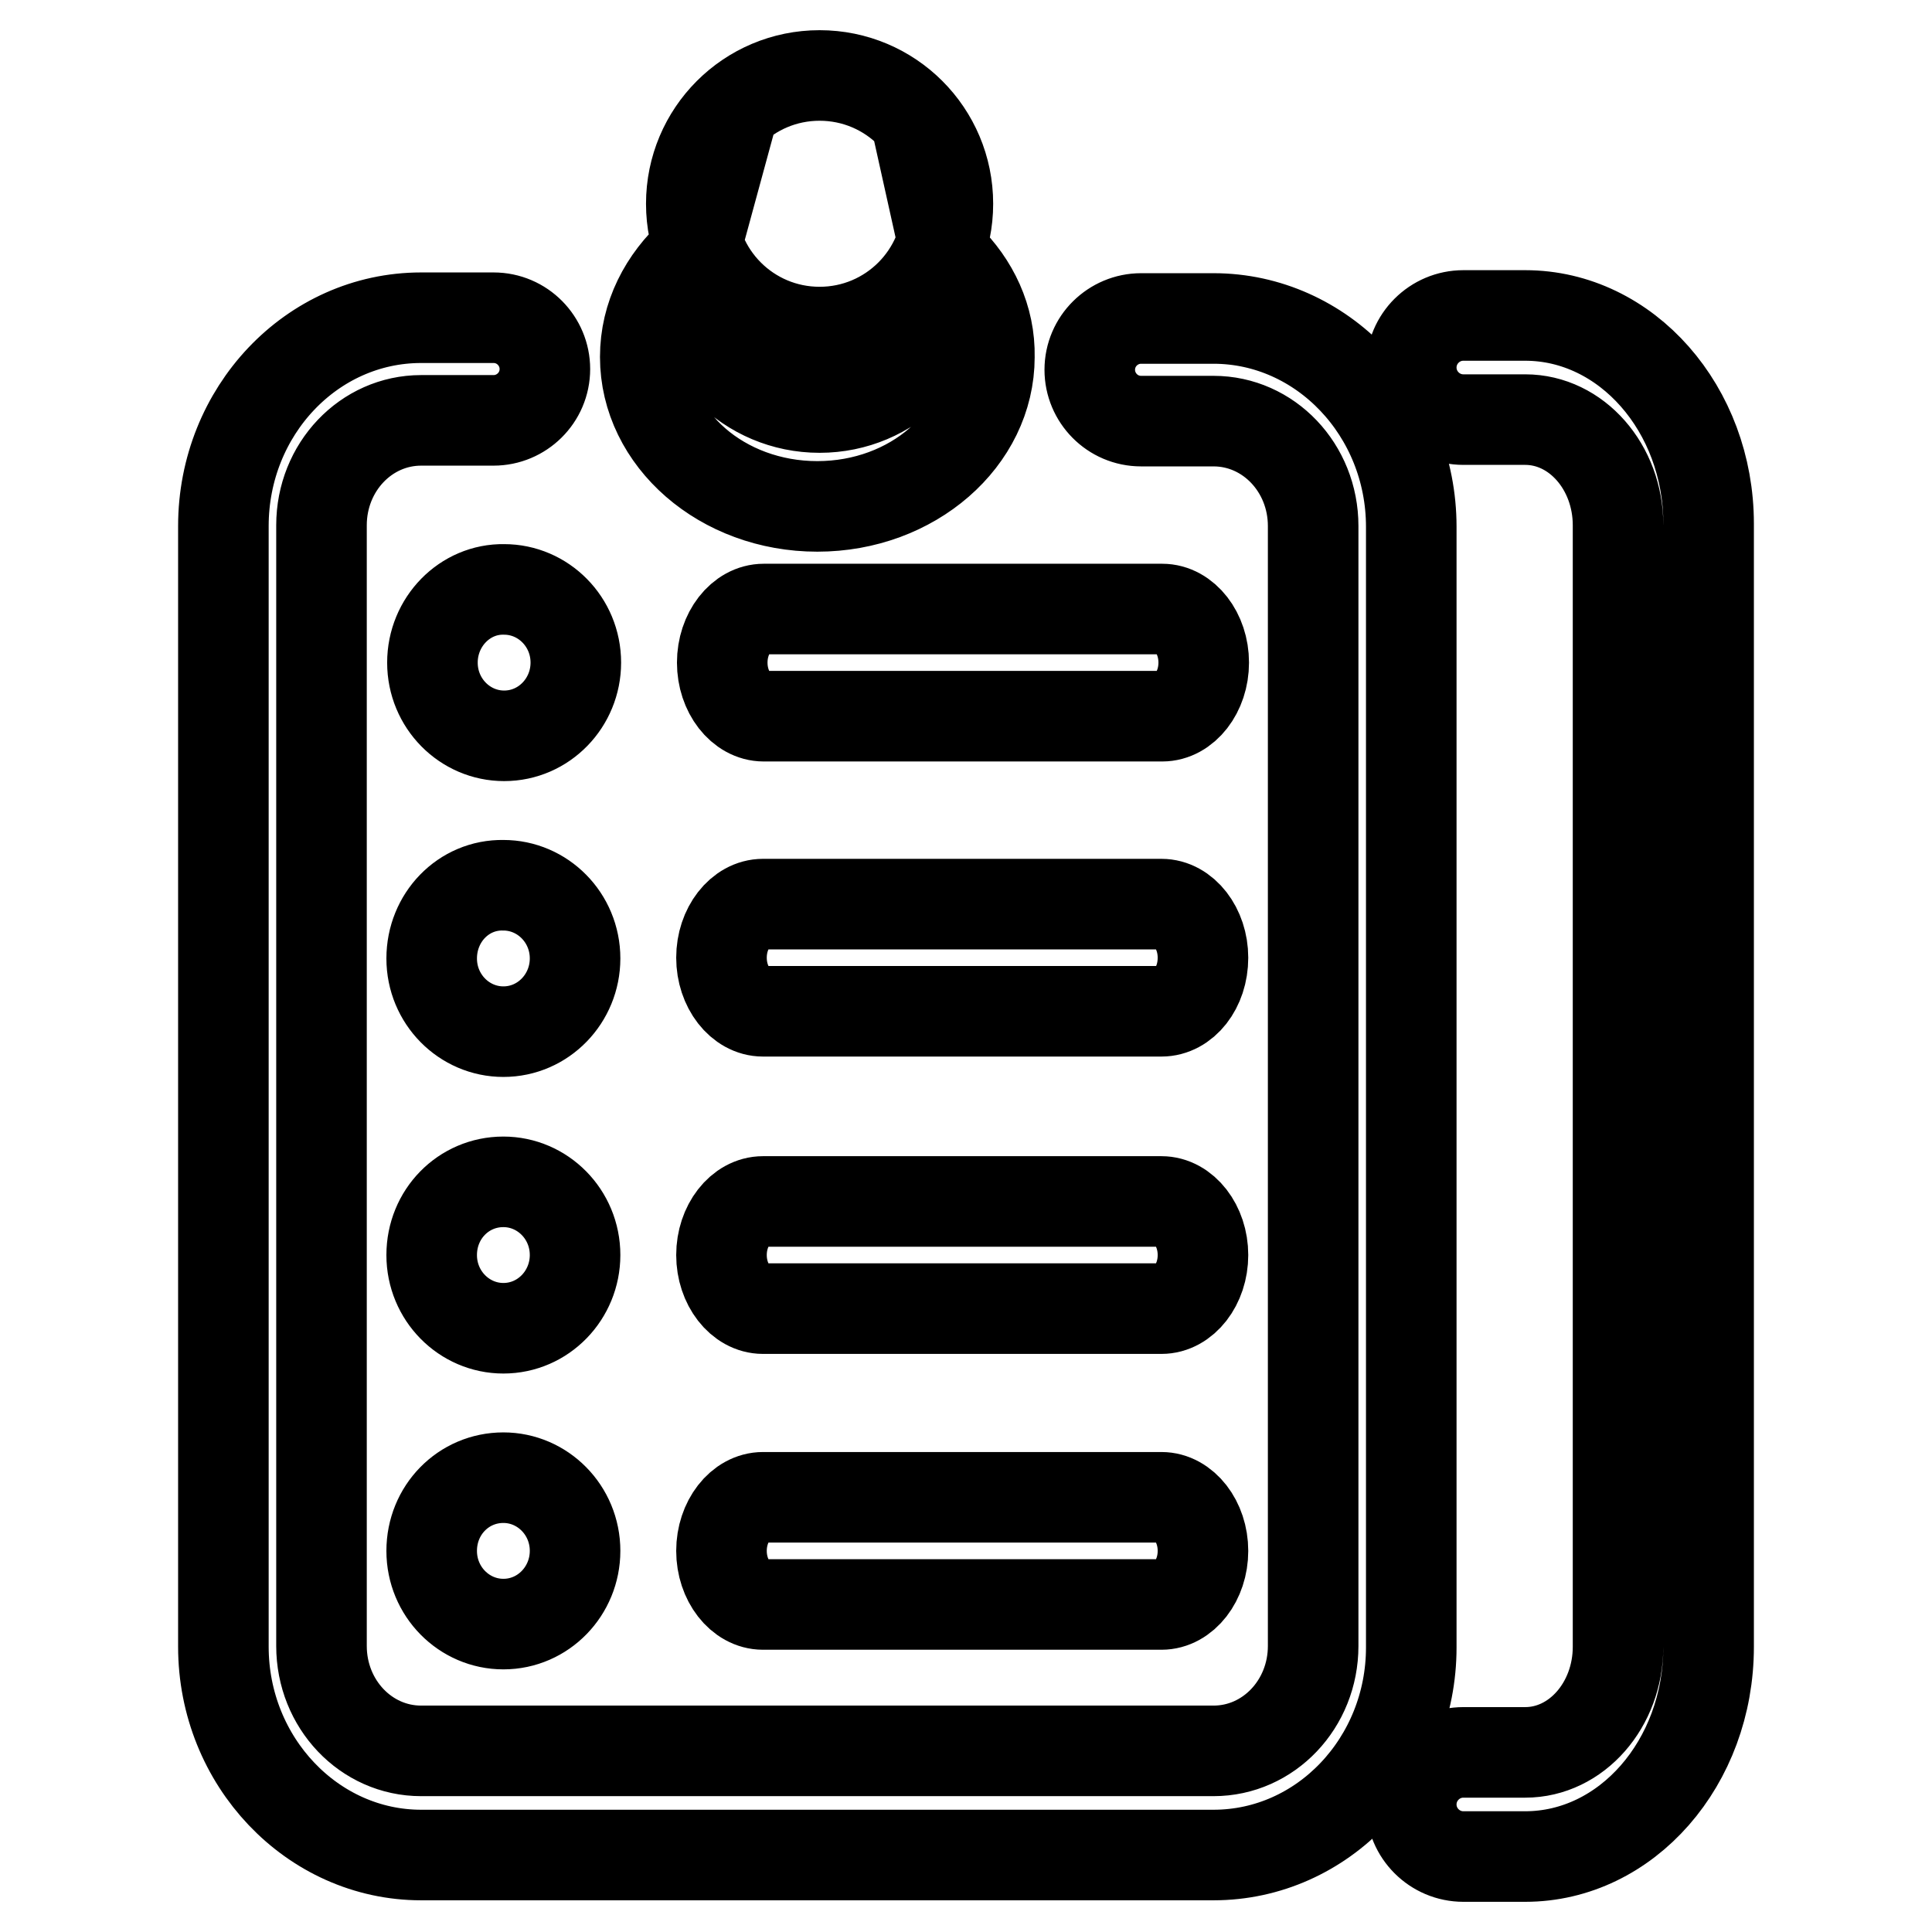 <?xml version="1.0" encoding="utf-8"?>
<!-- Svg Vector Icons : http://www.onlinewebfonts.com/icon -->
<!DOCTYPE svg PUBLIC "-//W3C//DTD SVG 1.1//EN" "http://www.w3.org/Graphics/SVG/1.1/DTD/svg11.dtd">
<svg version="1.1" xmlns="http://www.w3.org/2000/svg" xmlns:xlink="http://www.w3.org/1999/xlink" x="0px" y="0px" viewBox="0 0 256 256" enable-background="new 0 0 256 256" xml:space="preserve">
<g> <path stroke-width="12" fill-opacity="0" stroke="#000000"  d="M125.4,34.1c0.2,0.9,0.2,1.9,0.2,2.9c0,9.4-7.6,17-17,17c-9.4,0-17-7.6-17-17c0-1.2,0.1-2.4,0.4-3.5 c-4,3.6-6.5,8.4-6.5,13.8c0,10.9,10.2,19.8,22.8,19.8s22.8-8.9,22.8-19.8C131.2,42.2,129,37.6,125.4,34.1z M91.6,27 c0,9.4,7.6,17,17,17c9.4,0,17-7.6,17-17c0,0,0,0,0,0c0-9.4-7.6-17-17-17C99.2,10,91.6,17.6,91.6,27C91.6,27,91.6,27,91.6,27z  M154,94.9h-52.8c-3,0-5.5-3.2-5.5-7.1c0-3.9,2.5-7.1,5.5-7.1H154c3,0,5.5,3.2,5.5,7.1C159.5,91.7,157,94.9,154,94.9L154,94.9z  M57.3,87.8c0,5.4,4.3,9.7,9.5,9.7c5.3,0,9.5-4.4,9.5-9.7c0-5.4-4.3-9.7-9.5-9.7C61.6,78,57.3,82.4,57.3,87.8z M153.9,134h-52.8 c-3,0-5.5-3.2-5.5-7.1c0-3.9,2.5-7.1,5.5-7.1h52.8c3,0,5.5,3.2,5.5,7.1C159.4,130.9,156.9,134,153.9,134z M57.2,127 c0,5.4,4.3,9.7,9.5,9.7c5.3,0,9.5-4.4,9.5-9.7l0,0c0-5.4-4.3-9.7-9.5-9.7C61.4,117.2,57.2,121.6,57.2,127L57.2,127z M153.9,173.4 h-52.8c-3,0-5.5-3.2-5.5-7.1c0-3.9,2.5-7.1,5.5-7.1h52.8c3,0,5.5,3.2,5.5,7.1C159.4,170.2,156.9,173.4,153.9,173.4z M57.2,166.3 c0,5.4,4.3,9.7,9.5,9.7c5.3,0,9.5-4.4,9.5-9.7c0-5.4-4.3-9.7-9.5-9.7C61.4,156.6,57.2,160.9,57.2,166.3z M153.9,212.6h-52.8 c-3,0-5.5-3.2-5.5-7.1c0-3.9,2.5-7.1,5.5-7.1h52.8c3,0,5.5,3.2,5.5,7.1C159.4,209.4,156.9,212.6,153.9,212.6z M57.2,205.5 c0,5.4,4.3,9.7,9.5,9.7c5.3,0,9.5-4.4,9.5-9.7l0,0c0-5.4-4.3-9.7-9.5-9.7C61.4,195.8,57.2,200.1,57.2,205.5L57.2,205.5z  M160.8,245.8h-105c-14.4,0-26.2-12.4-26.2-27.6V69.7c0-15.2,11.7-27.6,26.2-27.6h9.6c3.8,0,6.8,3.1,6.8,6.8c0,3.8-3.1,6.8-6.8,6.8 h-9.6c-7.3,0-13.2,6.2-13.2,13.9v148.5c0,7.7,5.9,13.9,13.2,13.9h105c7.3,0,13.2-6.2,13.2-13.9V69.7c0-7.7-5.9-13.9-13.2-13.9h-9.6 c-3.8,0-6.8-3.1-6.8-6.8c0-3.8,3.1-6.8,6.8-6.8h9.6c14.4,0,26.2,12.4,26.2,27.6v148.5C187,233.4,175.3,245.8,160.8,245.8z  M202.1,246h-8.2c-3.8,0-6.9-3.1-6.9-6.9c0-3.8,3.1-6.9,6.9-6.9h8.2c6.8,0,12.3-6.3,12.3-14V69.6c0-7.7-5.5-14-12.3-14h-8.2 c-3.8,0-6.9-3.1-6.9-6.9c0-3.8,3.1-6.9,6.9-6.9h8.2c13.4,0,24.3,12.4,24.3,27.6v148.8C226.4,233.6,215.5,246,202.1,246z"/></g>
</svg>